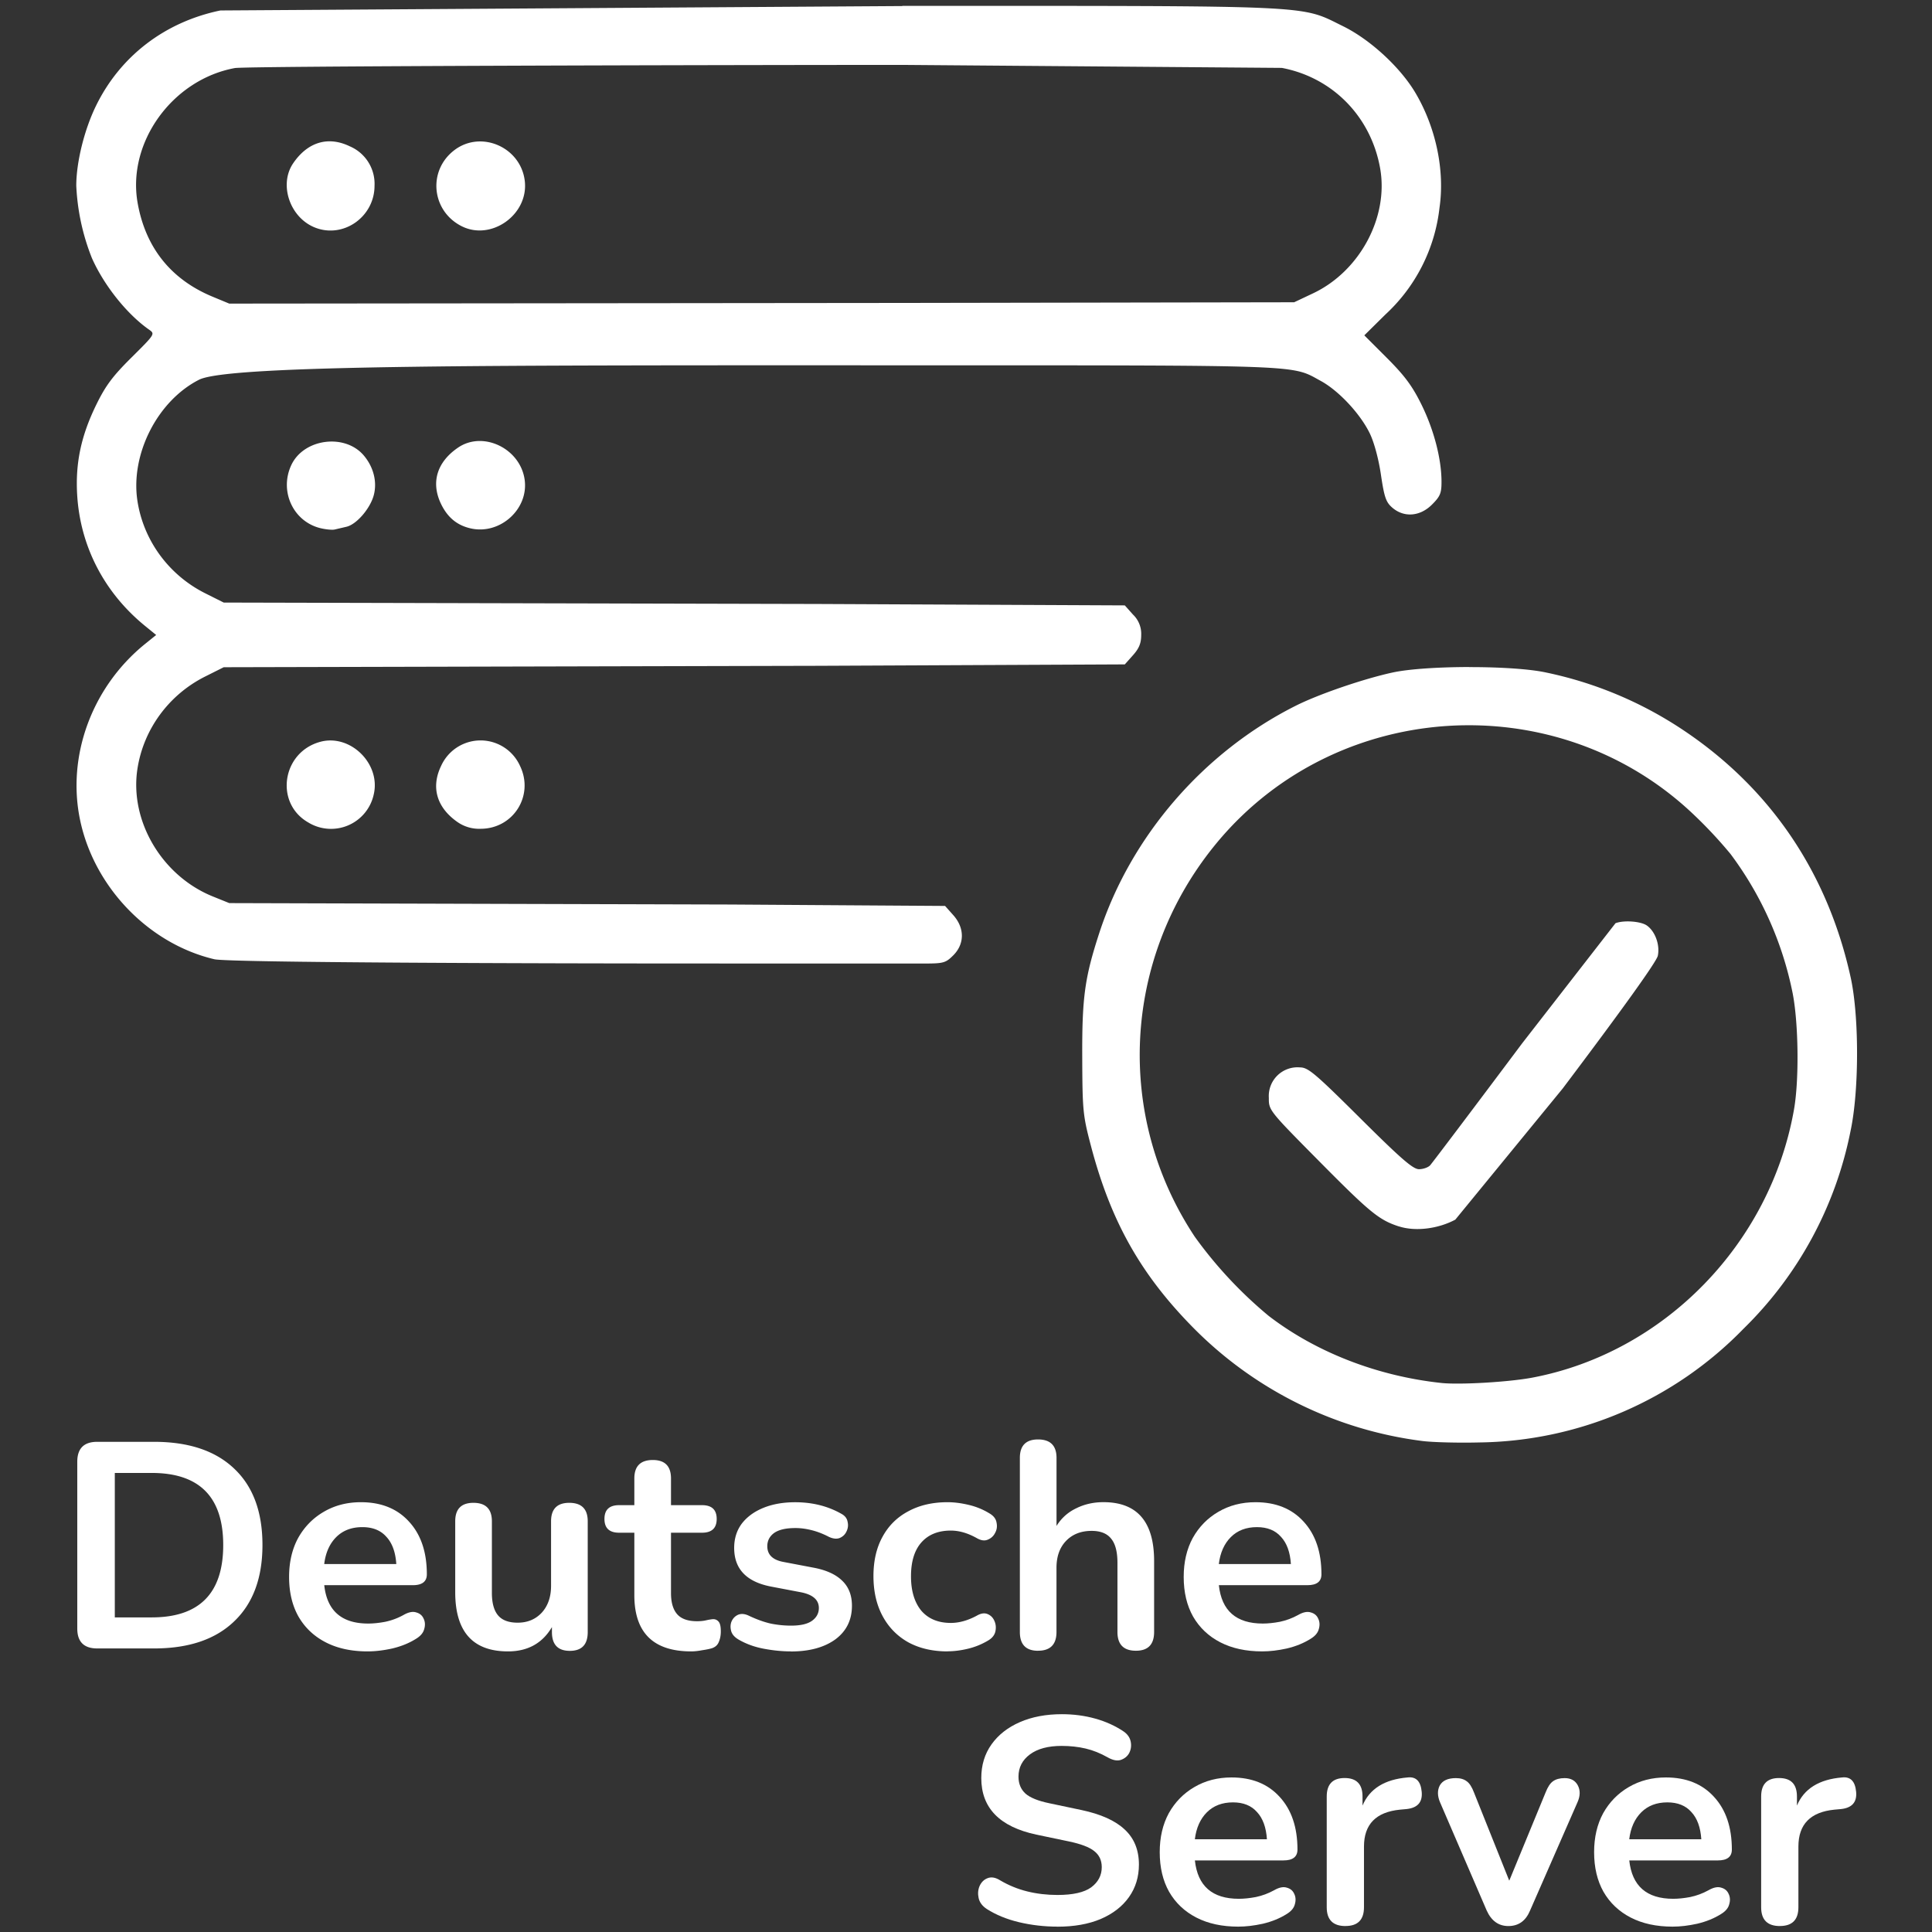<svg xmlns="http://www.w3.org/2000/svg" xmlns:xlink="http://www.w3.org/1999/xlink" width="188.976" height="188.976" viewBox="0 0 50 50" xmlns:v="https://vecta.io/nano"><rect x="0" y="0" width="50" height="50" fill="#333333" stroke="none"/><g transform="matrix(1.077 0 0 1.077 -2.026 -266.108)" fill="#fff"><path d="M37.189 263.111c-.723.001-1.447.045-1.85.133-.7.153-1.776.522-2.325.799-2.212 1.112-3.957 3.131-4.716 5.455-.352 1.079-.417 1.553-.411 2.999.005 1.283.016 1.389.213 2.136.48 1.816 1.205 3.096 2.485 4.385a9.4 9.4 0 0 0 5.48 2.692c.25.031.864.047 1.365.034a9.01 9.01 0 0 0 6.346-2.731 9.13 9.13 0 0 0 2.572-4.748c.208-.964.21-2.754.005-3.691-.556-2.536-1.95-4.581-4.078-5.983a9.37 9.37 0 0 0-3.241-1.348c-.399-.087-1.121-.131-1.844-.13zm-.131 1.4c1.989-.03 3.995.681 5.542 2.165a10.69 10.69 0 0 1 .866.929 8.3 8.3 0 0 1 1.493 3.35c.141.727.156 2.083.031 2.79-.569 3.226-3.119 5.84-6.284 6.441-.562.107-1.747.176-2.189.129-1.538-.165-3.011-.737-4.15-1.612a10.22 10.22 0 0 1-1.775-1.901c-1.919-2.893-1.737-6.649.453-9.374 1.523-1.895 3.756-2.882 6.01-2.917zm-1.563 12.042c-.478-.156-.691-.33-1.928-1.58-1.188-1.2-1.198-1.212-1.196-1.506a.69.69 0 0 1 .749-.735c.194 0 .36.14 1.449 1.223.981.975 1.266 1.223 1.41 1.223.099 0 .22-.042.267-.093s1.044-1.371 2.214-2.934l2.241-2.884c.199-.077.608-.047.753.055.2.14.318.465.264.727-.03.142-.845 1.279-2.285 3.189l-2.581 3.152c-.418.224-.964.289-1.356.162zm-11.928-29.325l-16.389.106c-1.332.275-2.403 1.094-2.987 2.285-.283.577-.477 1.361-.477 1.927a5.35 5.35 0 0 0 .375 1.737c.29.656.843 1.349 1.373 1.72.148.104.145.108-.419.668-.455.451-.625.679-.849 1.138-.365.746-.505 1.407-.458 2.172.075 1.232.65 2.342 1.629 3.141l.269.219-.269.217c-1.274 1.032-1.884 2.691-1.558 4.236.34 1.611 1.649 2.967 3.225 3.339.352.083 8.008.101 11.222.102l3.897.001h1.417.511c.475 0 .525-.014.709-.197.275-.275.275-.658 0-.966l-.197-.221-5.151-.034-12.049-.034-.394-.159c-1.225-.494-2.007-1.817-1.813-3.069.147-.951.754-1.778 1.626-2.216l.447-.224 14.276-.034 7.377-.034.197-.221c.147-.165.197-.288.197-.488a.64.64 0 0 0-.197-.488l-.197-.221-7.377-.034-14.276-.034-.447-.224c-.872-.438-1.479-1.265-1.626-2.216-.173-1.12.478-2.404 1.479-2.914.714-.364 7.151-.348 16.9-.347 9.785.001 9.336-.016 10.057.376.429.234.945.785 1.176 1.259.103.211.212.611.268.993.081.545.121.661.274.793.282.243.667.213.954-.075.198-.198.229-.274.228-.556-.002-.545-.183-1.241-.481-1.845-.22-.447-.402-.692-.828-1.119l-.546-.546.507-.501a4.11 4.11 0 0 0 1.3-2.567c.13-.89-.085-1.921-.574-2.751-.363-.618-1.091-1.289-1.745-1.61-1.044-.512-.526-.488-10.587-.488zm-.008 1.414l9.124.072c1.223.232 2.144 1.174 2.363 2.417.206 1.172-.49 2.469-1.612 3l-.455.215-9.345.016-16.244.016-.393-.163c-1.005-.414-1.619-1.18-1.809-2.258-.256-1.451.834-2.961 2.336-3.239.267-.049 11.601-.075 16.034-.076zm-14.11 3.908c-.603-.24-.871-1.033-.523-1.544s.84-.659 1.359-.408a.98.98 0 0 1 .596.948c0 .749-.751 1.275-1.432 1.004zm3.521-.034c-.724-.369-.814-1.335-.171-1.825s1.601-.071 1.693.745c.091.805-.809 1.444-1.522 1.08zm-3.683 14.329c-.813-.466-.629-1.689.291-1.937.719-.194 1.451.522 1.286 1.255a1.05 1.05 0 0 1-1.577.682zm3.602.001c-.511-.348-.659-.84-.408-1.359a1.04 1.04 0 0 1 1.896 0c.344.71-.158 1.511-.948 1.511a.91.91 0 0 1-.54-.152zm-3.297-7.069c-.665-.155-1.008-.894-.708-1.525s1.288-.76 1.741-.222c.234.278.323.635.237.954s-.412.699-.654.756l-.286.067c-.056.013-.204-.001-.329-.03zm3.6.003c-.327-.074-.555-.262-.712-.586-.25-.516-.101-1.009.409-1.356.603-.411 1.499.024 1.6.777.095.705-.595 1.324-1.297 1.165zm-8.975 26.914q-.479 0-.479-.479v-4.007q0-.479.479-.479h1.366q1.246 0 1.922.641.683.641.683 1.838 0 1.19-.683 1.838-.676.648-1.922.648zm.423-.746h.887q1.718 0 1.718-1.739 0-1.732-1.718-1.732H4.64zm6.075.817q-.584 0-1.007-.218-.423-.218-.655-.62-.225-.401-.225-.951 0-.535.218-.937.225-.401.613-.627.394-.232.894-.232.732 0 1.155.465.43.465.43 1.268 0 .261-.338.261H9.673q.099.922 1.056.922.183 0 .408-.042.232-.049.437-.162.183-.106.31-.063.127.035.176.148.056.113.014.254-.035.134-.197.232-.246.155-.57.232-.317.07-.592.07zm-.127-2.986q-.387 0-.627.239-.239.239-.289.648h1.732q-.028-.43-.239-.655-.204-.232-.577-.232zm3.5 2.986q-1.268 0-1.268-1.422v-1.704q0-.444.437-.444.444 0 .444.444v1.718q0 .366.148.542.148.176.472.176.352 0 .577-.239.225-.246.225-.648v-1.549q0-.444.437-.444.444 0 .444.444v2.662q0 .451-.43.451-.43 0-.43-.451v-.12q-.345.584-1.056.584zm4.402 0q-1.366 0-1.366-1.352v-1.5h-.366q-.352 0-.352-.331 0-.331.352-.331h.366v-.641q0-.444.444-.444.437 0 .437.444v.641h.746q.352 0 .352.331 0 .331-.352.331h-.746v1.451q0 .338.148.507.148.169.479.169.12 0 .211-.021.092-.021.162-.028.085-.007.141.056.056.056.056.239 0 .141-.049.254-.042.106-.162.148-.092.028-.239.049-.148.028-.261.028zm2.392 0q-.303 0-.641-.063-.338-.063-.606-.218-.148-.085-.183-.204-.035-.127.007-.232.049-.113.155-.162.113-.049.261.021.282.134.528.19.246.049.486.049.338 0 .5-.113.169-.12.169-.31 0-.296-.437-.38l-.704-.134q-.894-.169-.894-.93 0-.338.183-.584.19-.246.521-.38.331-.134.761-.134.62 0 1.106.275.134.07.155.197.028.12-.028.232-.049.106-.162.155-.113.042-.261-.028-.218-.113-.423-.162-.197-.049-.38-.049-.345 0-.514.12-.162.12-.162.317 0 .31.401.38l.704.134q.458.085.69.31.239.225.239.606 0 .514-.401.81-.401.289-1.07.289zm3.77 0q-.542 0-.944-.218-.401-.225-.62-.634-.218-.408-.218-.958 0-.549.218-.944.218-.401.62-.613.401-.218.944-.218.232 0 .5.063.275.063.514.211.141.085.162.218.028.134-.035.246-.056.113-.176.162-.113.049-.261-.035-.324-.183-.627-.183-.458 0-.711.289-.246.282-.246.81 0 .521.246.824.254.296.711.296.303 0 .627-.176.148-.085.261-.035.113.049.162.169.049.113.021.246-.028.127-.162.211-.232.141-.493.204-.261.063-.493.063zm2.173-.015q-.437 0-.437-.451v-4.183q0-.444.437-.444.444 0 .444.444v1.634q.176-.282.472-.423.296-.148.655-.148 1.218 0 1.218 1.415v1.704q0 .451-.437.451-.444 0-.444-.451v-1.662q0-.401-.155-.584-.148-.183-.465-.183-.387 0-.62.246-.225.239-.225.641v1.542q0 .451-.444.451z"/><use xlink:href="#B"/><path d="M27.292 293.379q-.472 0-.922-.106-.444-.106-.775-.317-.162-.106-.197-.261-.035-.155.021-.289.063-.141.19-.19.134-.056.303.049.31.183.655.268.345.085.725.085.556 0 .81-.183.254-.19.254-.486 0-.246-.183-.387-.176-.141-.613-.232l-.775-.162q-1.324-.282-1.324-1.359 0-.465.246-.81.246-.345.683-.535.437-.19 1.007-.19.423 0 .803.106.38.106.683.31.141.099.169.246.028.141-.035.268-.063.12-.204.169-.134.042-.317-.063-.261-.148-.528-.211-.268-.063-.577-.063-.486 0-.761.204-.275.204-.275.535 0 .254.169.408.169.148.577.232l.768.162q.697.148 1.035.465.345.317.345.845 0 .444-.239.782-.239.338-.683.528-.437.183-1.035.183z"/><use xlink:href="#B" x="-0.576" y="6.614"/><use xlink:href="#C"/><path d="M38.127 293.365q-.352 0-.521-.373l-1.12-2.598q-.099-.232-.007-.408.099-.176.387-.176.162 0 .261.077.099.07.176.275l.845 2.113.873-2.12q.077-.197.176-.268.106-.077.282-.077.225 0 .317.176.092.176-.007.401l-1.141 2.605q-.155.373-.521.373z"/><use xlink:href="#B" x="9.862" y="6.614"/><use xlink:href="#C" x="10.439"/></g><defs ><path id="B" d="M32.212 286.765q-.584 0-1.007-.218-.423-.218-.655-.62-.225-.401-.225-.951 0-.535.218-.937.225-.401.613-.627.394-.232.894-.232.732 0 1.155.465.43.465.43 1.268 0 .261-.338.261h-2.127q.099.922 1.056.922.183 0 .408-.042.232-.049.437-.162.183-.106.31-.063.127.035.176.148.056.113.014.254-.035.134-.197.232-.246.155-.57.232-.317.07-.592.07zm-.127-2.986q-.387 0-.627.239-.239.239-.289.648h1.732q-.028-.43-.239-.655-.204-.232-.577-.232z"/><path id="C" d="M34.213 293.365q-.451 0-.451-.451v-2.662q0-.444.43-.444.43 0 .43.444v.218q.254-.606 1.084-.676.303-.035.338.345.035.373-.366.415l-.155.014q-.866.085-.866.887v1.458q0 .451-.444.451z"/></defs></svg>